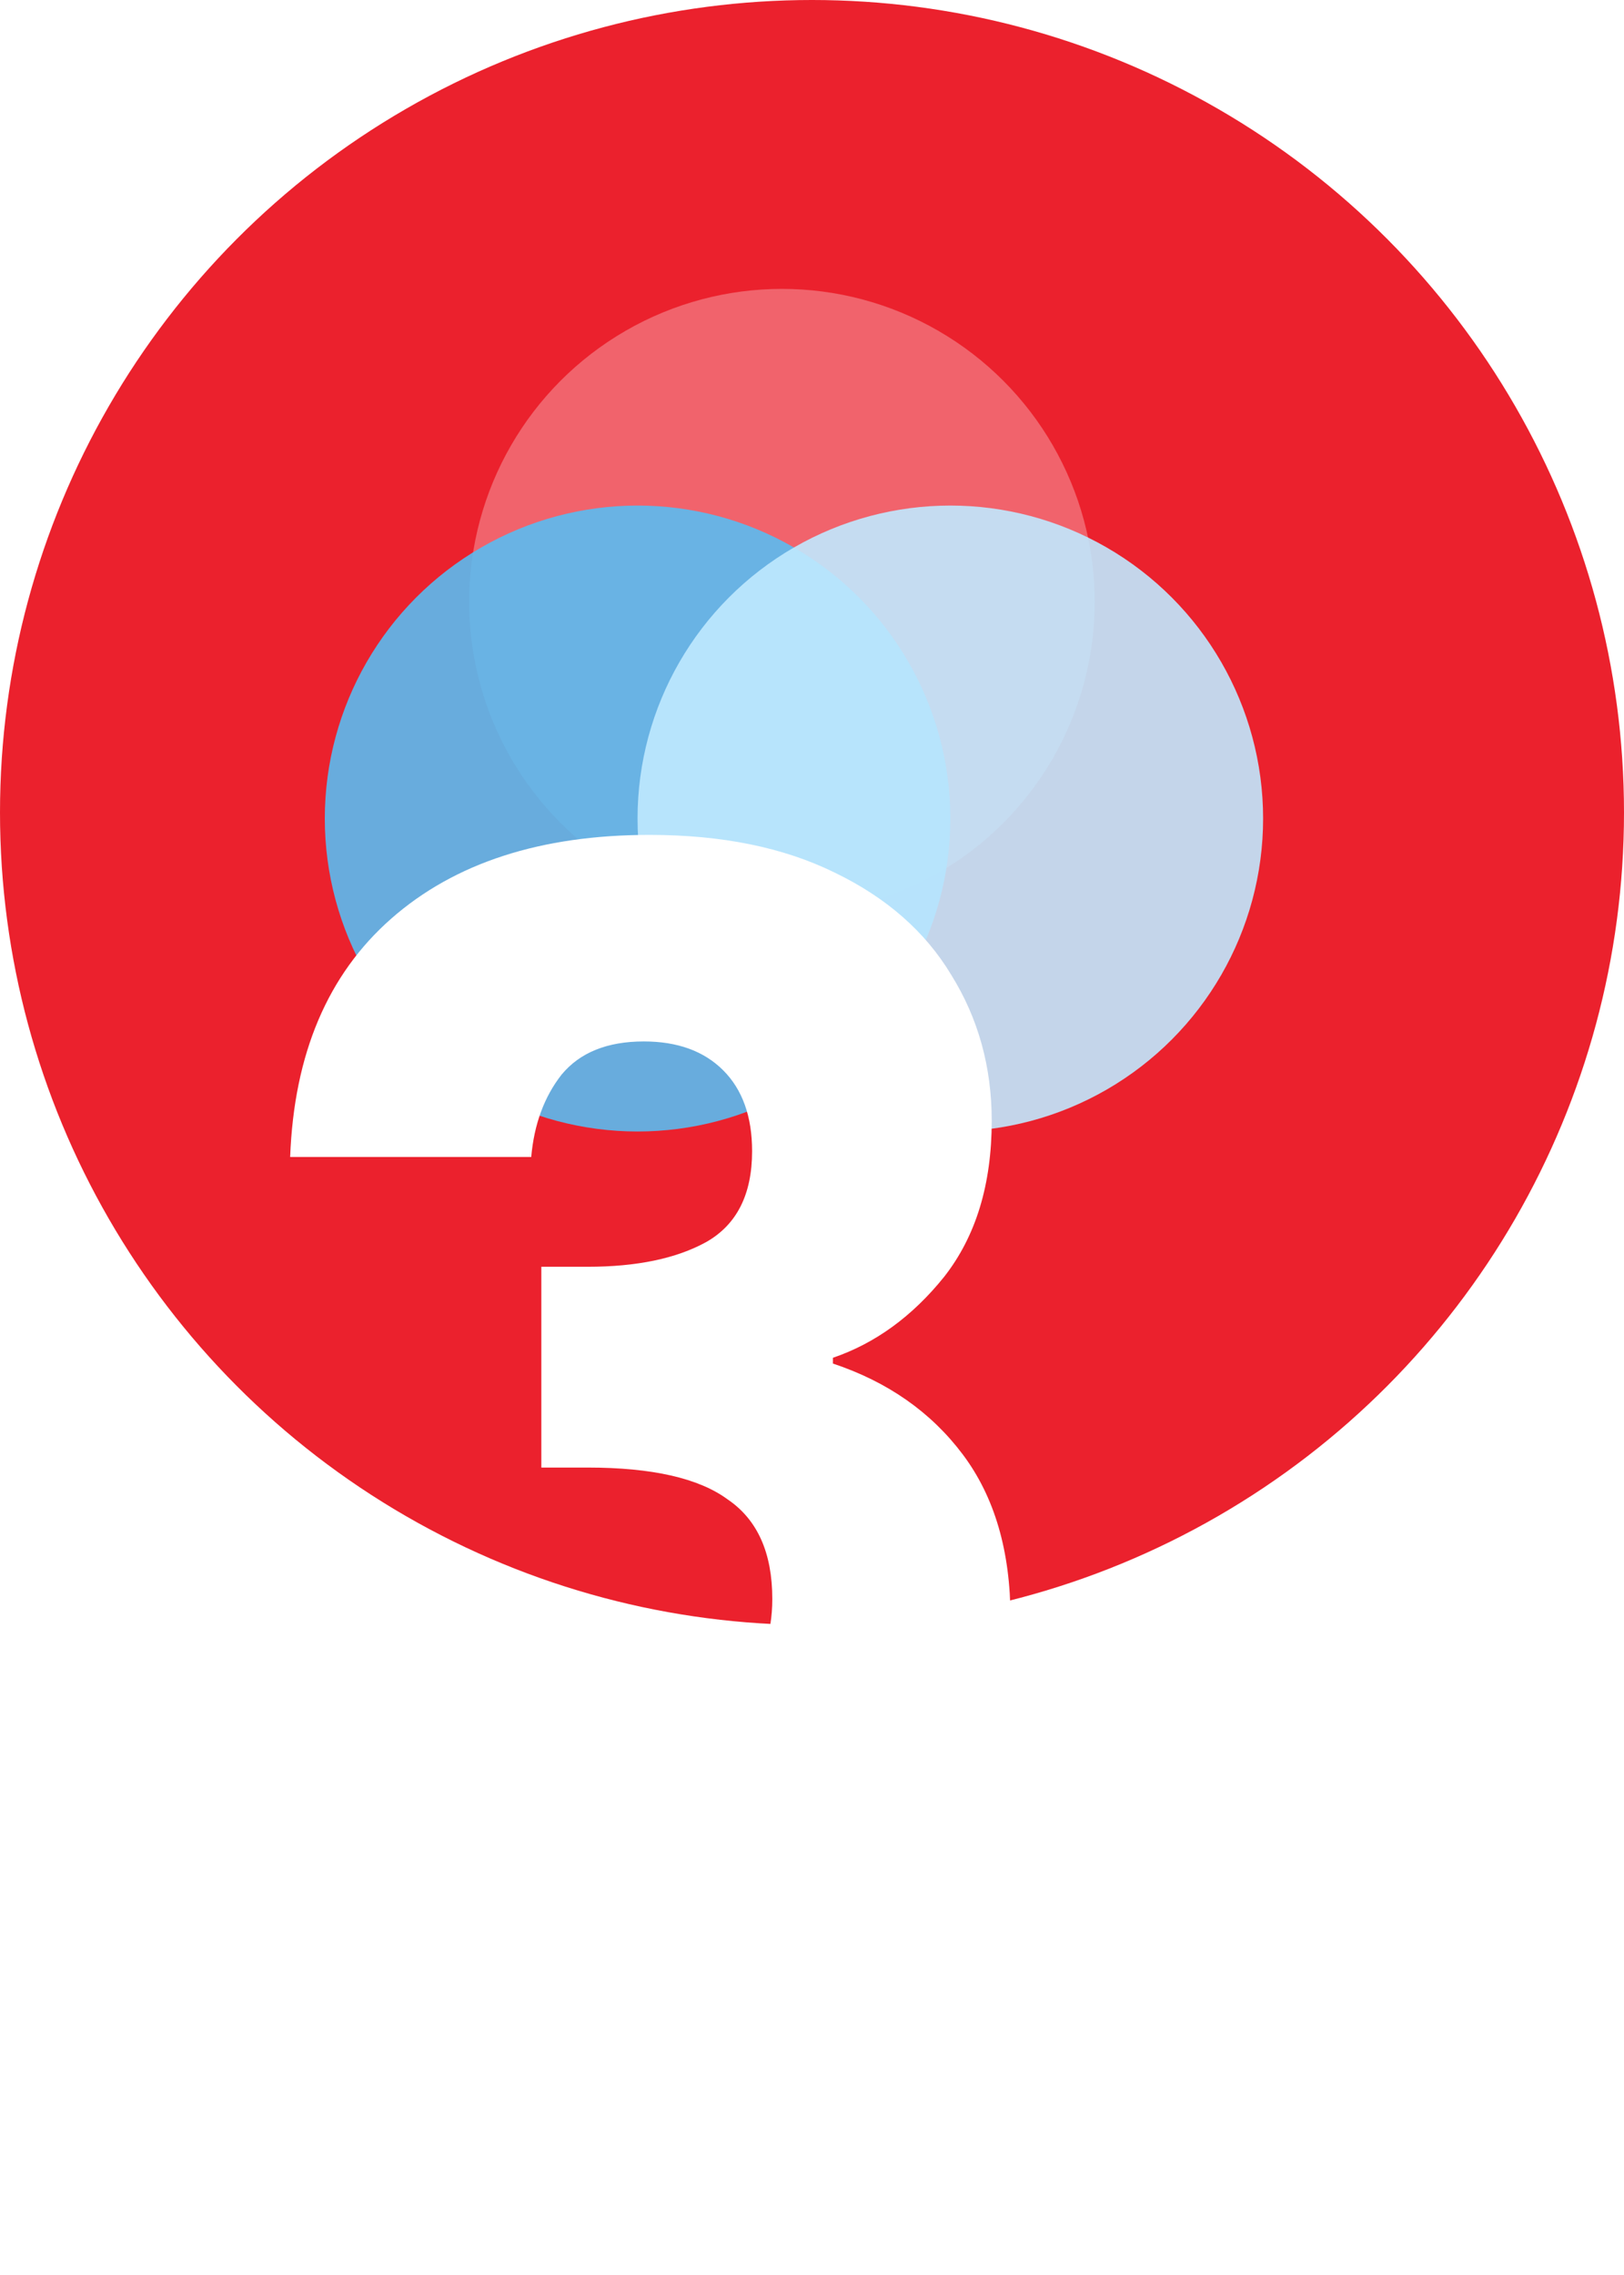 <svg width="45" height="63" viewBox="0 0 45 63" fill="none" xmlns="http://www.w3.org/2000/svg">
<circle cx="22.5" cy="22.5" r="22.5" fill="#EB212D"/>
<circle cx="21.667" cy="16.667" r="8.667" fill="white" fill-opacity="0.3"/>
<circle opacity="0.9" cx="17.667" cy="22.667" r="8.667" fill="#5ABCF1"/>
<circle opacity="0.9" cx="26.333" cy="22.667" r="8.667" fill="#C0E9FF"/>
<g filter="url(#filter0_d_115_148)">
<path d="M8.04 28.04C8.147 25.187 9.08 22.987 10.84 21.44C12.6 19.893 14.987 19.12 18 19.12C20 19.12 21.707 19.467 23.12 20.16C24.56 20.853 25.64 21.8 26.36 23C27.107 24.2 27.48 25.547 27.48 27.04C27.48 28.8 27.04 30.24 26.16 31.36C25.28 32.453 24.253 33.2 23.08 33.6V33.76C24.6 34.267 25.8 35.107 26.68 36.28C27.56 37.453 28 38.96 28 40.8C28 42.453 27.613 43.92 26.84 45.2C26.093 46.453 24.987 47.44 23.52 48.16C22.08 48.88 20.36 49.24 18.36 49.24C15.16 49.24 12.6 48.453 10.68 46.88C8.787 45.307 7.787 42.933 7.68 39.76H14.32C14.347 40.933 14.68 41.867 15.32 42.56C15.96 43.227 16.893 43.56 18.12 43.56C19.16 43.56 19.96 43.267 20.52 42.68C21.107 42.067 21.4 41.267 21.4 40.28C21.4 39 20.987 38.08 20.16 37.52C19.36 36.933 18.067 36.64 16.28 36.64H15V31.08H16.28C17.64 31.08 18.733 30.853 19.56 30.4C20.413 29.92 20.84 29.08 20.84 27.88C20.84 26.92 20.573 26.173 20.04 25.64C19.507 25.107 18.773 24.84 17.84 24.84C16.827 24.84 16.067 25.147 15.56 25.76C15.08 26.373 14.8 27.133 14.72 28.04H8.04Z" fill="white"/>
</g>
<defs>
<filter id="filter0_d_115_148" x="3.68" y="19.12" width="28.32" height="38.12" filterUnits="userSpaceOnUse" color-interpolation-filters="sRGB">
<feFlood flood-opacity="0" result="BackgroundImageFix"/>
<feColorMatrix in="SourceAlpha" type="matrix" values="0 0 0 0 0 0 0 0 0 0 0 0 0 0 0 0 0 0 127 0" result="hardAlpha"/>
<feOffset dy="4"/>
<feGaussianBlur stdDeviation="2"/>
<feComposite in2="hardAlpha" operator="out"/>
<feColorMatrix type="matrix" values="0 0 0 0 0 0 0 0 0 0 0 0 0 0 0 0 0 0 0.25 0"/>
<feBlend mode="normal" in2="BackgroundImageFix" result="effect1_dropShadow_115_148"/>
<feBlend mode="normal" in="SourceGraphic" in2="effect1_dropShadow_115_148" result="shape"/>
</filter>
</defs>
</svg>
